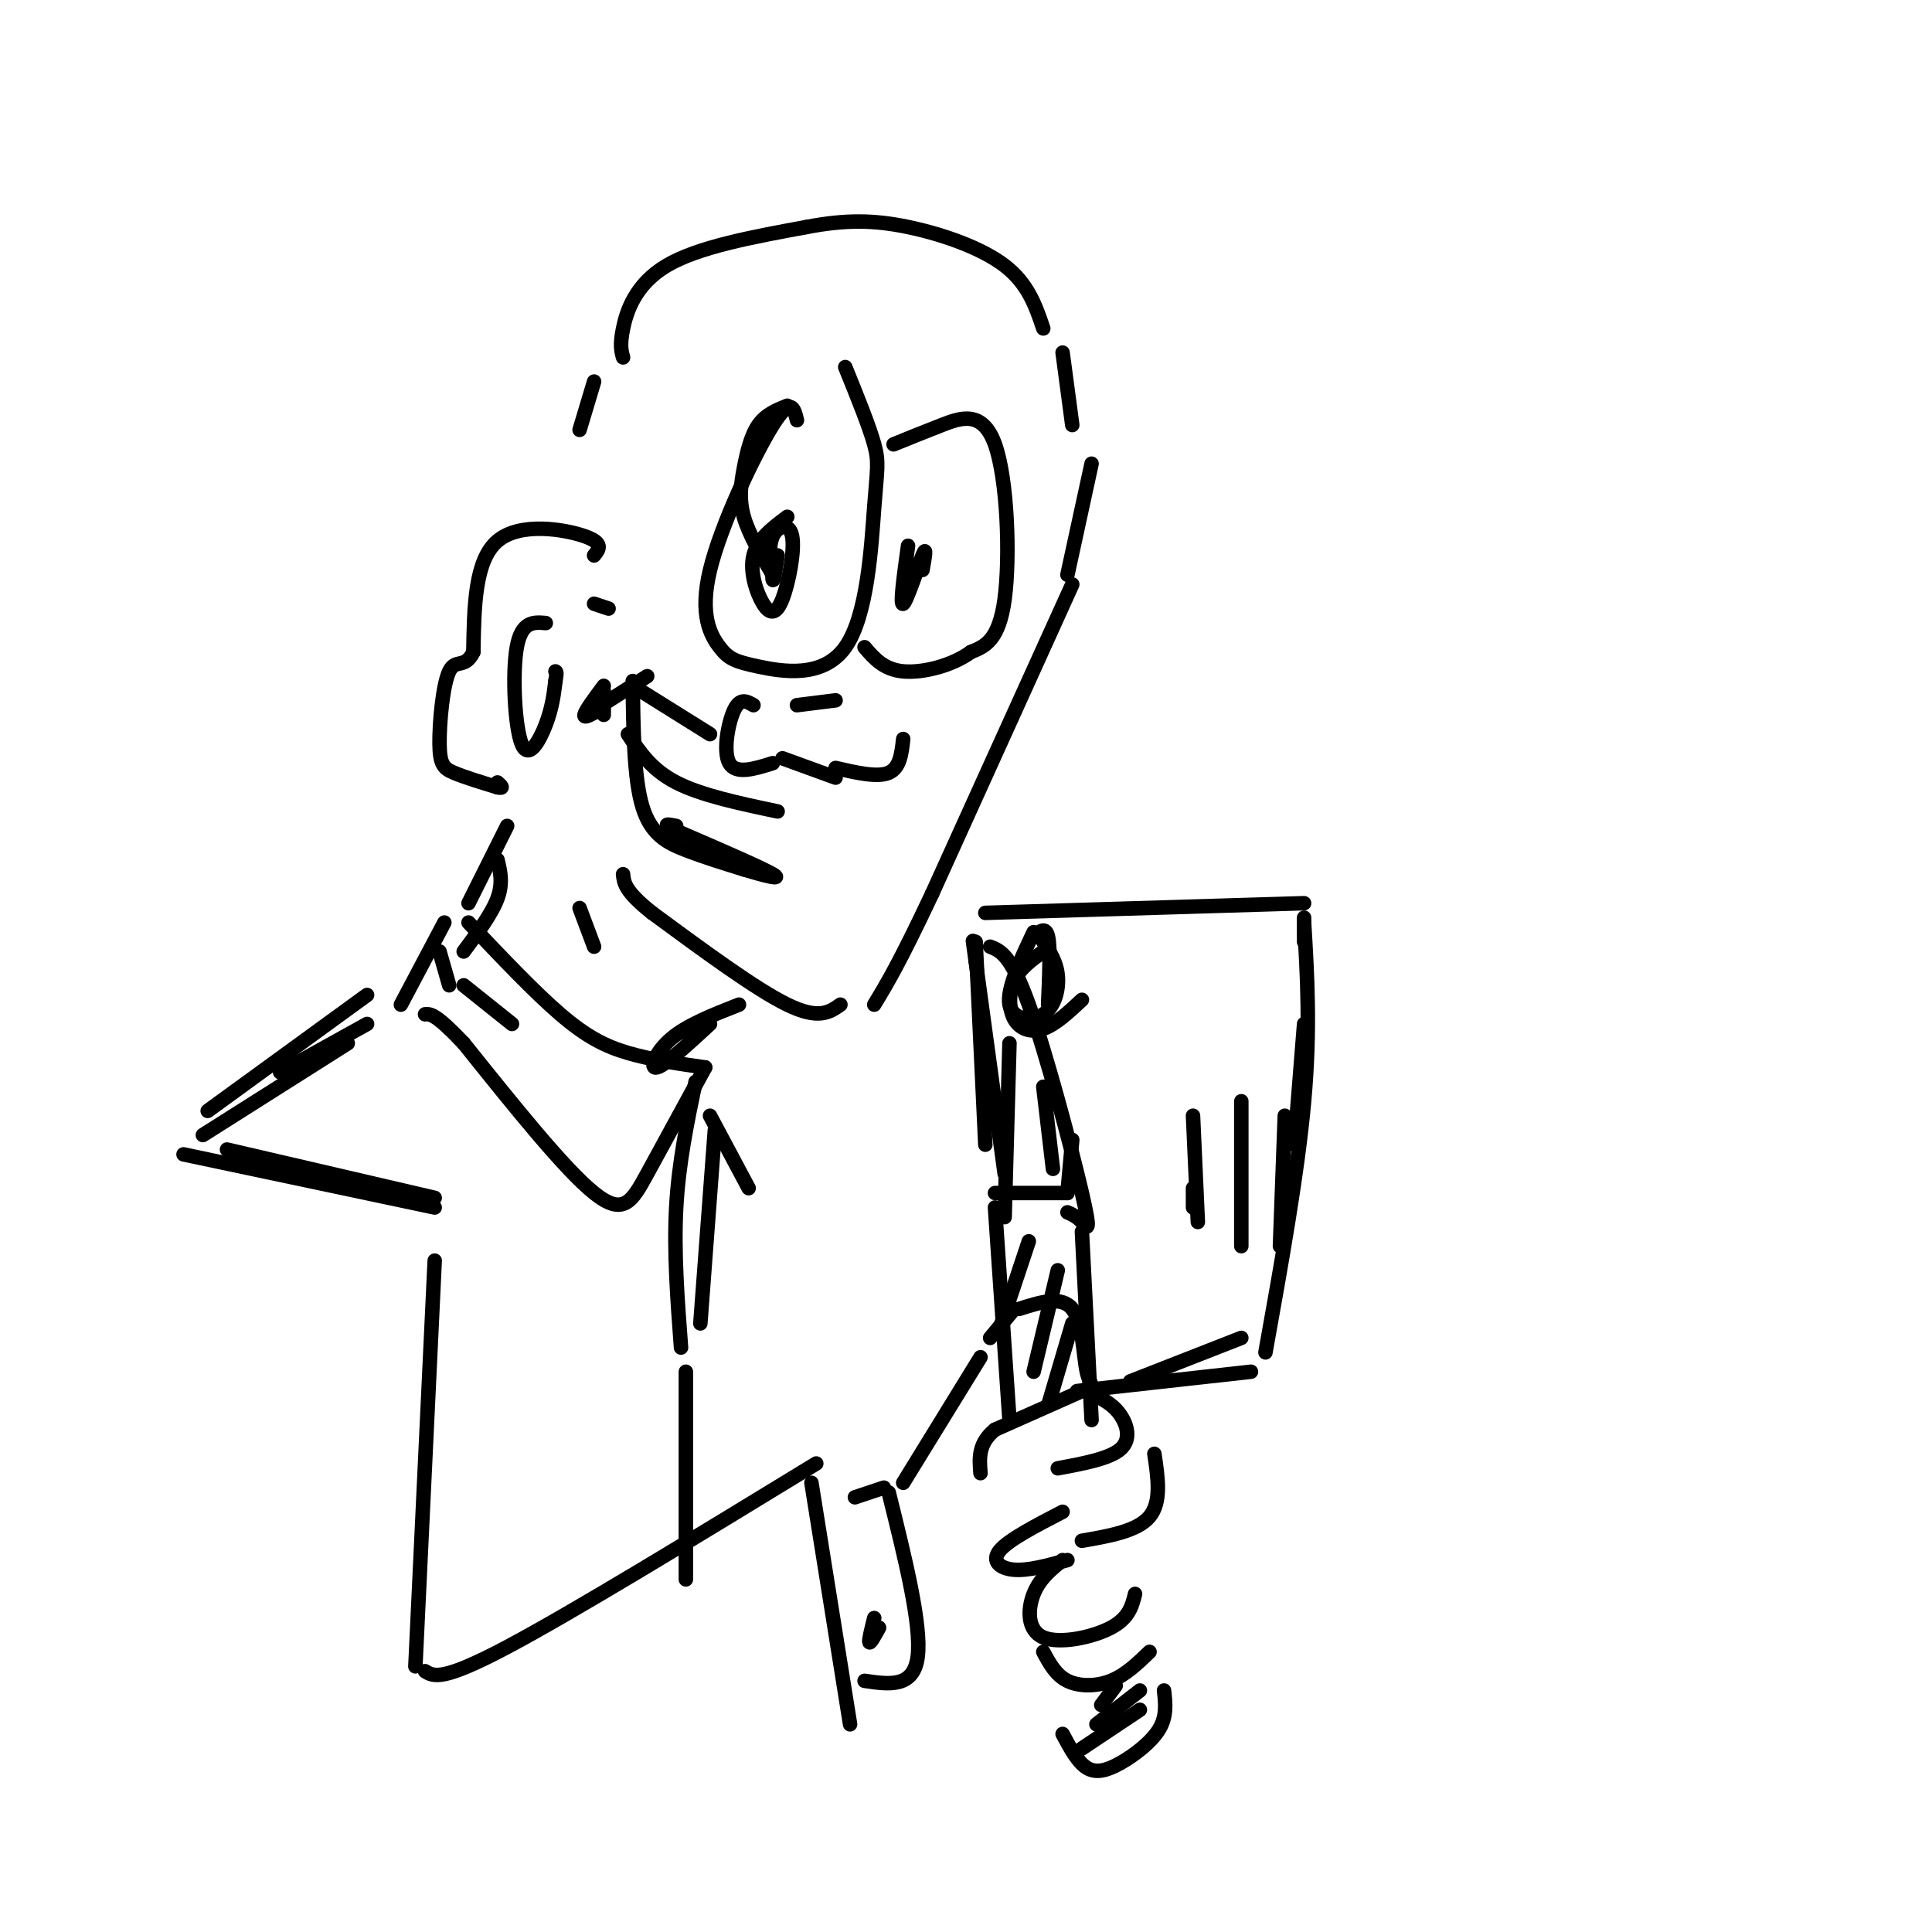 <svg viewBox='0 0 400 400' version='1.1' xmlns='http://www.w3.org/2000/svg' xmlns:xlink='http://www.w3.org/1999/xlink'><g fill='none' stroke='rgb(0,0,0)' stroke-width='3' stroke-linecap='round' stroke-linejoin='round'><path d='M165,87c-0.609,-2.515 -1.219,-5.030 -5,1c-3.781,6.030 -10.734,20.606 -13,30c-2.266,9.394 0.154,13.607 2,16c1.846,2.393 3.119,2.967 8,4c4.881,1.033 13.370,2.524 18,-4c4.630,-6.524 5.400,-21.064 6,-29c0.600,-7.936 1.028,-9.267 0,-13c-1.028,-3.733 -3.514,-9.866 -6,-16'/><path d='M163,84c-2.232,0.899 -4.464,1.798 -6,4c-1.536,2.202 -2.375,5.708 -3,9c-0.625,3.292 -1.036,6.369 0,10c1.036,3.631 3.518,7.815 6,12'/><path d='M163,107c-3.088,2.320 -6.177,4.640 -7,8c-0.823,3.360 0.619,7.759 2,10c1.381,2.241 2.700,2.322 4,-1c1.300,-3.322 2.581,-10.048 2,-13c-0.581,-2.952 -3.023,-2.129 -4,0c-0.977,2.129 -0.488,5.565 0,9'/><path d='M160,120c0.167,0.667 0.583,-2.167 1,-5'/><path d='M185,92c3.083,-1.256 6.167,-2.512 10,-4c3.833,-1.488 8.417,-3.208 11,4c2.583,7.208 3.167,23.345 2,32c-1.167,8.655 -4.083,9.827 -7,11'/><path d='M201,135c-3.844,2.822 -9.956,4.378 -14,4c-4.044,-0.378 -6.022,-2.689 -8,-5'/><path d='M188,113c-0.867,6.244 -1.733,12.489 -1,12c0.733,-0.489 3.067,-7.711 4,-10c0.933,-2.289 0.467,0.356 0,3'/><path d='M173,145c0.000,0.000 -8.000,1.000 -8,1'/><path d='M156,146c-1.378,-0.800 -2.756,-1.600 -4,1c-1.244,2.600 -2.356,8.600 -1,11c1.356,2.400 5.178,1.200 9,0'/><path d='M162,157c0.000,0.000 11.000,4.000 11,4'/><path d='M173,159c4.333,1.000 8.667,2.000 11,1c2.333,-1.000 2.667,-4.000 3,-7'/><path d='M147,152c0.000,0.000 -16.000,-10.000 -16,-10'/><path d='M131,141c0.111,10.067 0.222,20.133 2,26c1.778,5.867 5.222,7.533 9,9c3.778,1.467 7.889,2.733 12,4'/><path d='M154,180c4.089,1.244 8.311,2.356 6,1c-2.311,-1.356 -11.156,-5.178 -20,-9'/><path d='M140,172c-3.333,-1.667 -1.667,-1.333 0,-1'/><path d='M130,152c2.417,3.667 4.833,7.333 10,10c5.167,2.667 13.083,4.333 21,6'/><path d='M134,140c0.000,0.000 -11.000,7.000 -11,7'/><path d='M125,142c-1.917,2.583 -3.833,5.167 -4,6c-0.167,0.833 1.417,-0.083 3,-1'/><path d='M125,143c0.000,0.000 0.000,5.000 0,5'/><path d='M226,96c0.000,0.000 -5.000,23.000 -5,23'/><path d='M222,121c0.000,0.000 -29.000,64.000 -29,64'/><path d='M193,185c-6.833,14.500 -9.417,18.750 -12,23'/><path d='M174,208c-2.250,1.583 -4.500,3.167 -11,0c-6.500,-3.167 -17.250,-11.083 -28,-19'/><path d='M135,189c-5.667,-4.500 -5.833,-6.250 -6,-8'/><path d='M129,74c-0.356,-1.267 -0.711,-2.533 0,-6c0.711,-3.467 2.489,-9.133 9,-13c6.511,-3.867 17.756,-5.933 29,-8'/><path d='M167,47c8.143,-1.560 14.000,-1.458 21,0c7.000,1.458 15.143,4.274 20,8c4.857,3.726 6.429,8.363 8,13'/><path d='M220,73c0.000,0.000 2.000,15.000 2,15'/><path d='M123,115c1.044,-1.289 2.089,-2.578 -2,-4c-4.089,-1.422 -13.311,-2.978 -18,1c-4.689,3.978 -4.844,13.489 -5,23'/><path d='M98,135c-1.766,3.641 -3.679,1.244 -5,4c-1.321,2.756 -2.048,10.665 -2,15c0.048,4.335 0.871,5.096 3,6c2.129,0.904 5.565,1.952 9,3'/><path d='M103,163c1.500,0.333 0.750,-0.333 0,-1'/><path d='M113,129c-2.512,-0.214 -5.024,-0.429 -6,5c-0.976,5.429 -0.417,16.500 1,20c1.417,3.500 3.690,-0.571 5,-4c1.310,-3.429 1.655,-6.214 2,-9'/><path d='M115,141c0.333,-1.833 0.167,-1.917 0,-2'/><path d='M123,125c0.000,0.000 3.000,1.000 3,1'/><path d='M123,79c0.000,0.000 -3.000,10.000 -3,10'/><path d='M103,178c0.583,2.417 1.167,4.833 0,8c-1.167,3.167 -4.083,7.083 -7,11'/><path d='M97,187c0.000,0.000 8.000,-16.000 8,-16'/><path d='M153,208c-5.333,2.089 -10.667,4.178 -14,7c-3.333,2.822 -4.667,6.378 -3,6c1.667,-0.378 6.333,-4.689 11,-9'/><path d='M120,188c0.000,0.000 3.000,8.000 3,8'/><path d='M97,191c6.822,7.200 13.644,14.400 19,19c5.356,4.600 9.244,6.600 14,8c4.756,1.400 10.378,2.200 16,3'/><path d='M146,221c-4.444,8.156 -8.889,16.311 -12,22c-3.111,5.689 -4.889,8.911 -11,4c-6.111,-4.911 -16.556,-17.956 -27,-31'/><path d='M96,216c-5.833,-6.167 -6.917,-6.083 -8,-6'/><path d='M92,191c0.000,0.000 -9.000,17.000 -9,17'/><path d='M91,197c0.000,0.000 2.000,7.000 2,7'/><path d='M96,204c0.000,0.000 10.000,8.000 10,8'/><path d='M76,206c0.000,0.000 -33.000,24.000 -33,24'/><path d='M76,212c0.000,0.000 -18.000,10.000 -18,10'/><path d='M72,216c0.000,0.000 -30.000,19.000 -30,19'/><path d='M47,238c0.000,0.000 43.000,10.000 43,10'/><path d='M90,250c0.000,0.000 -52.000,-11.000 -52,-11'/><path d='M90,261c0.000,0.000 -4.000,84.000 -4,84'/><path d='M88,346c1.750,1.083 3.500,2.167 17,-5c13.500,-7.167 38.750,-22.583 64,-38'/><path d='M168,307c0.000,0.000 8.000,50.000 8,50'/><path d='M177,310c0.000,0.000 6.000,-2.000 6,-2'/><path d='M184,309c3.417,13.750 6.833,27.500 6,34c-0.833,6.500 -5.917,5.750 -11,5'/><path d='M181,335c-0.583,2.333 -1.167,4.667 -1,5c0.167,0.333 1.083,-1.333 2,-3'/><path d='M187,307c0.000,0.000 16.000,-26.000 16,-26'/><path d='M205,277c0.000,0.000 5.000,-6.000 5,-6'/><path d='M211,271c4.387,-1.399 8.774,-2.798 11,0c2.226,2.798 2.292,9.792 3,13c0.708,3.208 2.060,2.631 -1,4c-3.060,1.369 -10.530,4.685 -18,8'/><path d='M206,296c-3.500,2.833 -3.250,5.917 -3,9'/><path d='M227,289c1.822,1.000 3.644,2.000 5,4c1.356,2.000 2.244,5.000 0,7c-2.244,2.000 -7.622,3.000 -13,4'/><path d='M239,301c0.750,5.000 1.500,10.000 -1,13c-2.500,3.000 -8.250,4.000 -14,5'/><path d='M220,313c-5.578,2.889 -11.156,5.778 -13,8c-1.844,2.222 0.044,3.778 3,4c2.956,0.222 6.978,-0.889 11,-2'/><path d='M220,323c-2.375,1.923 -4.750,3.845 -6,7c-1.250,3.155 -1.375,7.542 2,9c3.375,1.458 10.250,-0.012 14,-2c3.750,-1.988 4.375,-4.494 5,-7'/><path d='M216,342c1.289,2.400 2.578,4.800 5,6c2.422,1.200 5.978,1.200 9,0c3.022,-1.200 5.511,-3.600 8,-6'/><path d='M209,294c0.000,0.000 -3.000,-44.000 -3,-44'/><path d='M206,247c0.000,0.000 15.000,0.000 15,0'/><path d='M224,255c0.000,0.000 2.000,39.000 2,39'/><path d='M220,359c1.554,2.911 3.107,5.821 5,7c1.893,1.179 4.125,0.625 7,-1c2.875,-1.625 6.393,-4.321 8,-7c1.607,-2.679 1.304,-5.339 1,-8'/><path d='M231,349c0.000,0.000 -3.000,4.000 -3,4'/><path d='M236,350c0.000,0.000 -9.000,7.000 -9,7'/><path d='M236,354c0.000,0.000 -12.000,8.000 -12,8'/><path d='M213,257c0.000,0.000 -6.000,18.000 -6,18'/><path d='M219,263c0.000,0.000 -5.000,21.000 -5,21'/><path d='M222,274c0.000,0.000 -5.000,17.000 -5,17'/><path d='M208,243c0.000,0.000 -6.000,-44.000 -6,-44'/><path d='M202,199c-1.000,-7.333 -0.500,-3.667 0,0'/><path d='M204,189c0.000,0.000 66.000,-2.000 66,-2'/><path d='M270,191c0.667,11.083 1.333,22.167 0,37c-1.333,14.833 -4.667,33.417 -8,52'/><path d='M259,284c0.000,0.000 -36.000,4.000 -36,4'/><path d='M234,286c0.000,0.000 23.000,-9.000 23,-9'/><path d='M214,193c-2.798,5.917 -5.595,11.833 -5,15c0.595,3.167 4.583,3.583 7,2c2.417,-1.583 3.262,-5.167 3,-8c-0.262,-2.833 -1.631,-4.917 -3,-7'/><path d='M216,197c-2.405,1.726 -4.810,3.452 -6,6c-1.190,2.548 -1.167,5.917 0,8c1.167,2.083 3.476,2.881 6,2c2.524,-0.881 5.262,-3.440 8,-6'/><path d='M205,196c2.155,0.851 4.310,1.702 8,12c3.690,10.298 8.917,30.042 11,39c2.083,8.958 1.024,7.131 0,6c-1.024,-1.131 -2.012,-1.565 -3,-2'/><path d='M202,195c0.000,0.000 2.000,42.000 2,42'/><path d='M209,216c0.000,0.000 -1.000,36.000 -1,36'/><path d='M216,225c0.000,0.000 2.000,17.000 2,17'/><path d='M222,236c0.000,0.000 -1.000,11.000 -1,11'/><path d='M270,190c0.000,0.000 0.000,5.000 0,5'/><path d='M270,212c0.000,0.000 -2.000,25.000 -2,25'/><path d='M266,231c0.000,0.000 -1.000,27.000 -1,27'/><path d='M257,228c0.000,0.000 0.000,30.000 0,30'/><path d='M247,231c0.000,0.000 1.000,22.000 1,22'/><path d='M247,246c0.000,0.000 0.000,4.000 0,4'/><path d='M214,194c1.250,-1.167 2.500,-2.333 3,0c0.500,2.333 0.250,8.167 0,14'/><path d='M144,224c-1.750,8.417 -3.500,16.833 -4,26c-0.500,9.167 0.250,19.083 1,29'/><path d='M142,284c0.000,0.000 0.000,43.000 0,43'/><path d='M147,231c0.000,0.000 8.000,15.000 8,15'/><path d='M148,234c0.000,0.000 -3.000,40.000 -3,40'/></g>
</svg>